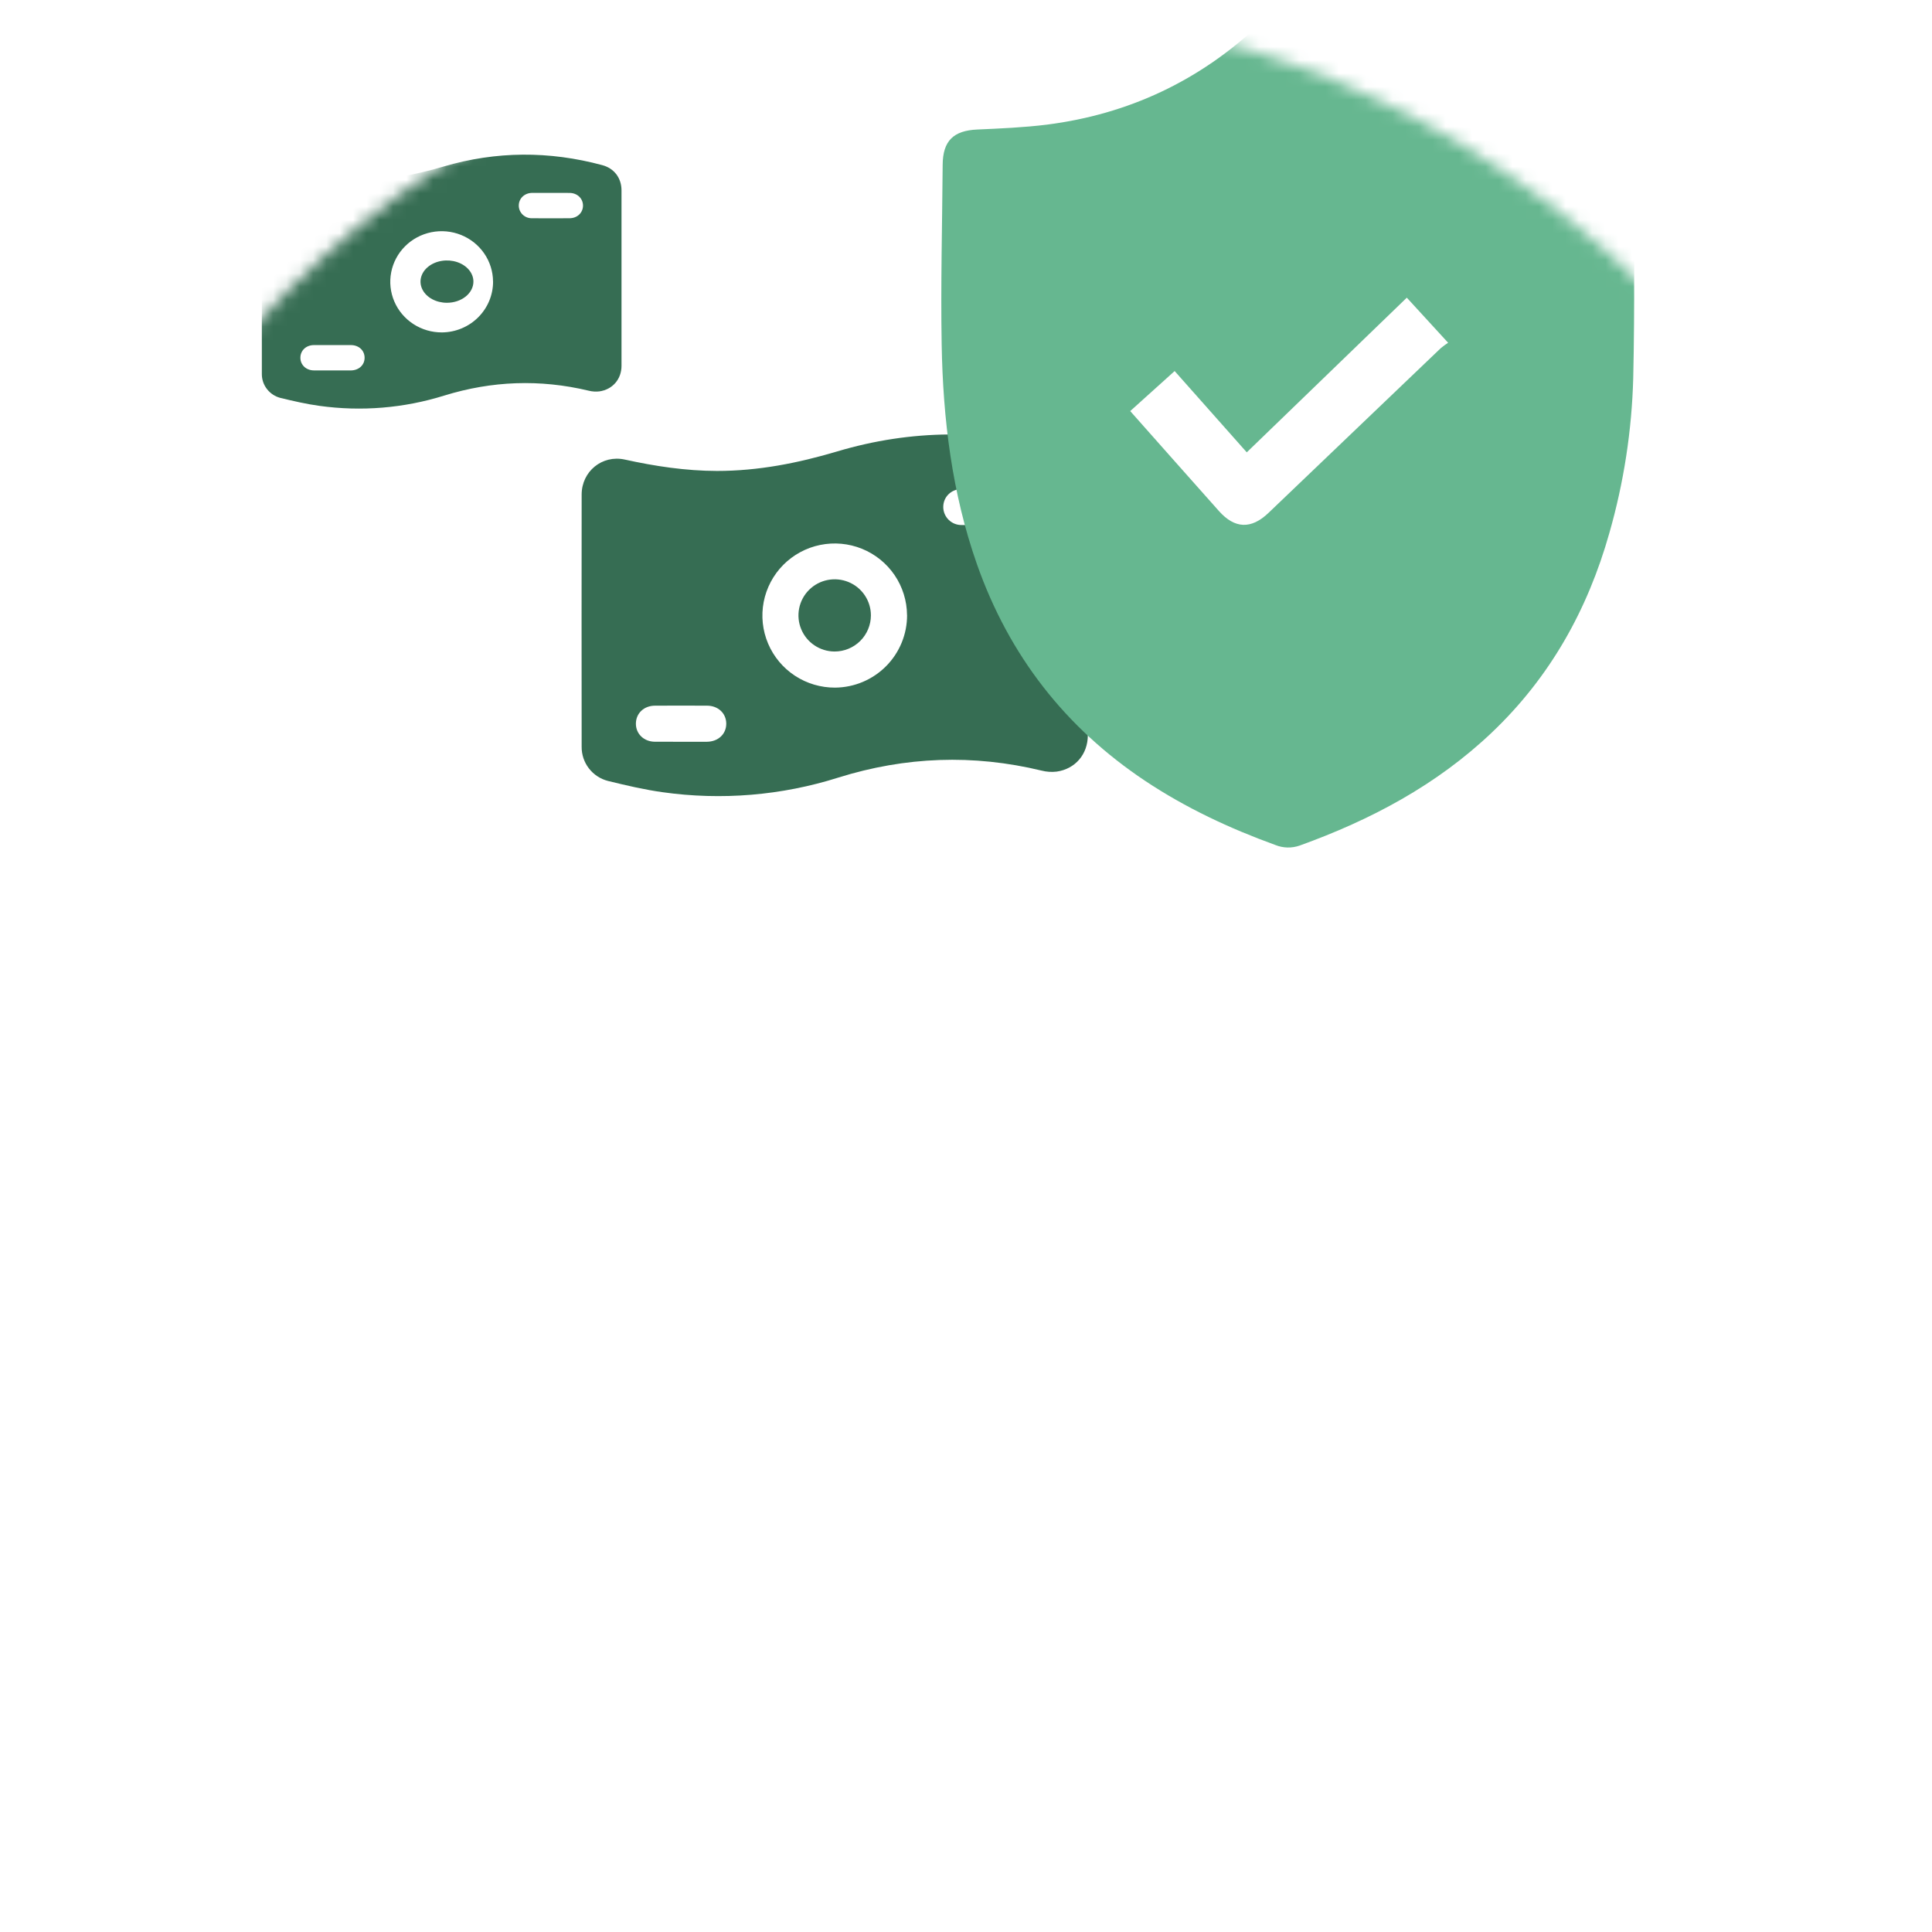 <svg width="145" height="145" viewBox="0 0 145 145" fill="none" xmlns="http://www.w3.org/2000/svg">
<mask id="mask0_1_112" style="mask-type:alpha" maskUnits="userSpaceOnUse" x="0" y="0" width="145" height="145">
<circle cx="72.648" cy="72.607" r="72" fill="#458264"/>
</mask>
<g mask="url(#mask0_1_112)">
<path d="M81.643 45.781C81.643 48.914 81.649 52.048 81.643 55.182C81.643 56.607 80.7 57.713 79.305 57.911C78.926 57.956 78.542 57.93 78.172 57.835C73.036 56.593 67.958 56.782 62.916 58.359C58.657 59.706 54.149 60.081 49.725 59.456C48.345 59.264 46.98 58.942 45.624 58.61C45.056 58.464 44.553 58.132 44.196 57.667C43.839 57.203 43.648 56.633 43.654 56.047C43.647 49.737 43.647 43.427 43.654 37.116C43.654 35.379 45.195 34.119 46.891 34.491C49.173 34.993 51.467 35.34 53.811 35.345C56.906 35.345 59.89 34.758 62.846 33.877C68.41 32.221 74.007 32.198 79.611 33.728C80.872 34.067 81.642 35.104 81.643 36.42C81.65 39.54 81.65 42.661 81.643 45.781ZM68.074 46.159C68.066 45.089 67.74 44.046 67.138 43.16C66.535 42.275 65.683 41.588 64.688 41.185C63.694 40.783 62.602 40.684 61.55 40.9C60.499 41.116 59.536 41.638 58.782 42.399C58.029 43.161 57.519 44.129 57.316 45.179C57.114 46.23 57.229 47.317 57.647 48.302C58.065 49.288 58.766 50.128 59.663 50.716C60.559 51.304 61.611 51.614 62.684 51.607C64.123 51.593 65.498 51.012 66.508 49.992C67.519 48.971 68.083 47.593 68.078 46.159H68.074ZM74.169 36.694H72.181C71.388 36.714 70.795 37.29 70.793 38.049C70.793 38.229 70.829 38.408 70.9 38.574C70.97 38.74 71.072 38.891 71.202 39.017C71.331 39.143 71.484 39.242 71.652 39.309C71.82 39.375 72 39.408 72.181 39.404C73.509 39.414 74.837 39.414 76.165 39.404C76.984 39.398 77.587 38.801 77.576 38.03C77.564 37.278 76.967 36.706 76.166 36.697C75.502 36.688 74.839 36.694 74.174 36.694H74.169ZM51.1 55.671C51.75 55.671 52.4 55.671 53.051 55.671C53.905 55.665 54.516 55.085 54.507 54.301C54.498 53.526 53.89 52.962 53.061 52.962C51.76 52.956 50.46 52.956 49.161 52.962C48.329 52.962 47.729 53.536 47.725 54.309C47.722 55.081 48.328 55.663 49.15 55.669C49.801 55.671 50.45 55.671 51.1 55.671Z" fill="#366D53"/>
<path d="M62.633 48.897C62.096 48.895 61.571 48.734 61.126 48.435C60.68 48.136 60.334 47.712 60.13 47.217C59.925 46.721 59.873 46.177 59.979 45.652C60.086 45.127 60.345 44.645 60.726 44.267C61.107 43.889 61.591 43.632 62.118 43.529C62.645 43.425 63.191 43.48 63.688 43.685C64.184 43.89 64.608 44.238 64.906 44.683C65.204 45.128 65.363 45.652 65.363 46.187C65.361 46.907 65.073 47.597 64.561 48.105C64.049 48.614 63.356 48.898 62.633 48.897Z" fill="#366D53"/>
<path d="M46.645 20.857C46.645 23.057 46.649 25.258 46.645 27.459C46.645 28.459 45.974 29.235 44.983 29.375C44.714 29.406 44.441 29.388 44.179 29.321C40.529 28.449 36.921 28.582 33.339 29.689C30.312 30.635 27.109 30.898 23.966 30.459C22.985 30.325 22.016 30.099 21.052 29.866C20.648 29.763 20.291 29.529 20.038 29.203C19.784 28.877 19.648 28.477 19.652 28.066C19.647 23.635 19.647 19.204 19.652 14.773C19.652 13.553 20.747 12.668 21.952 12.93C23.574 13.282 25.204 13.526 26.869 13.529C29.068 13.529 31.189 13.117 33.289 12.499C37.242 11.336 41.219 11.32 45.201 12.394C46.097 12.632 46.644 13.361 46.645 14.284C46.65 16.475 46.65 18.666 46.645 20.857ZM37.003 21.123C36.998 20.372 36.766 19.639 36.338 19.017C35.91 18.396 35.304 17.913 34.598 17.631C33.891 17.348 33.115 17.278 32.368 17.43C31.621 17.581 30.937 17.948 30.401 18.483C29.866 19.018 29.503 19.697 29.36 20.435C29.216 21.172 29.298 21.936 29.595 22.628C29.892 23.32 30.39 23.909 31.027 24.322C31.664 24.735 32.411 24.953 33.174 24.948C34.196 24.938 35.173 24.531 35.891 23.814C36.609 23.097 37.01 22.13 37.006 21.123H37.003ZM41.334 14.477H39.922C39.358 14.491 38.937 14.895 38.936 15.428C38.936 15.555 38.961 15.68 39.011 15.797C39.061 15.914 39.134 16.019 39.226 16.108C39.318 16.197 39.426 16.266 39.546 16.313C39.665 16.359 39.793 16.382 39.922 16.379C40.865 16.387 41.809 16.387 42.752 16.379C43.334 16.375 43.763 15.956 43.755 15.415C43.746 14.887 43.322 14.486 42.753 14.479C42.282 14.473 41.81 14.477 41.337 14.477H41.334ZM24.943 27.802C25.405 27.802 25.867 27.802 26.329 27.802C26.936 27.797 27.37 27.39 27.364 26.84C27.358 26.296 26.925 25.899 26.336 25.899C25.412 25.895 24.488 25.895 23.565 25.899C22.974 25.899 22.548 26.303 22.545 26.845C22.543 27.387 22.973 27.797 23.558 27.8C24.02 27.802 24.481 27.802 24.943 27.802Z" fill="#366D53"/>
<path d="M33.538 22.724C33.145 22.723 32.762 22.629 32.437 22.454C32.111 22.278 31.858 22.03 31.709 21.739C31.56 21.449 31.522 21.13 31.6 20.822C31.677 20.515 31.867 20.232 32.145 20.011C32.423 19.789 32.777 19.639 33.162 19.578C33.546 19.517 33.945 19.549 34.307 19.669C34.67 19.79 34.979 19.994 35.197 20.255C35.415 20.516 35.531 20.822 35.531 21.136C35.53 21.558 35.319 21.963 34.945 22.26C34.572 22.558 34.065 22.725 33.538 22.724Z" fill="#366D53"/>
<path d="M96.199 0.607H97.169C97.827 1.097 98.533 1.529 99.137 2.082C102.539 5.23 106.649 7.479 111.107 8.631C114.068 9.372 117.106 9.744 120.154 9.738C121.741 9.75 122.624 10.593 122.626 12.124C122.626 17.539 122.701 22.957 122.577 28.368C122.472 32.309 121.869 36.22 120.785 40.005C119.153 45.783 116.322 50.829 111.983 54.96C107.812 58.93 102.873 61.54 97.539 63.462C96.945 63.669 96.298 63.654 95.714 63.417C92.285 62.174 89.004 60.64 85.946 58.606C79.96 54.615 75.733 49.2 73.322 42.347C71.447 37.014 70.772 31.466 70.674 25.851C70.596 21.36 70.716 16.866 70.749 12.371C70.761 10.571 71.558 9.8 73.346 9.721C75.098 9.643 76.856 9.568 78.591 9.352C84.673 8.572 89.992 6.088 94.505 1.844C95.007 1.363 95.631 1.014 96.199 0.607ZM84.825 30.852C87.083 33.397 89.278 35.881 91.487 38.358C92.677 39.691 93.91 39.73 95.201 38.495C99.509 34.377 103.817 30.258 108.124 26.138C108.302 25.989 108.489 25.851 108.684 25.725L105.583 22.341L93.572 33.949L88.159 27.848L84.825 30.852Z" fill="#66B790"/>
</g>
</svg>
